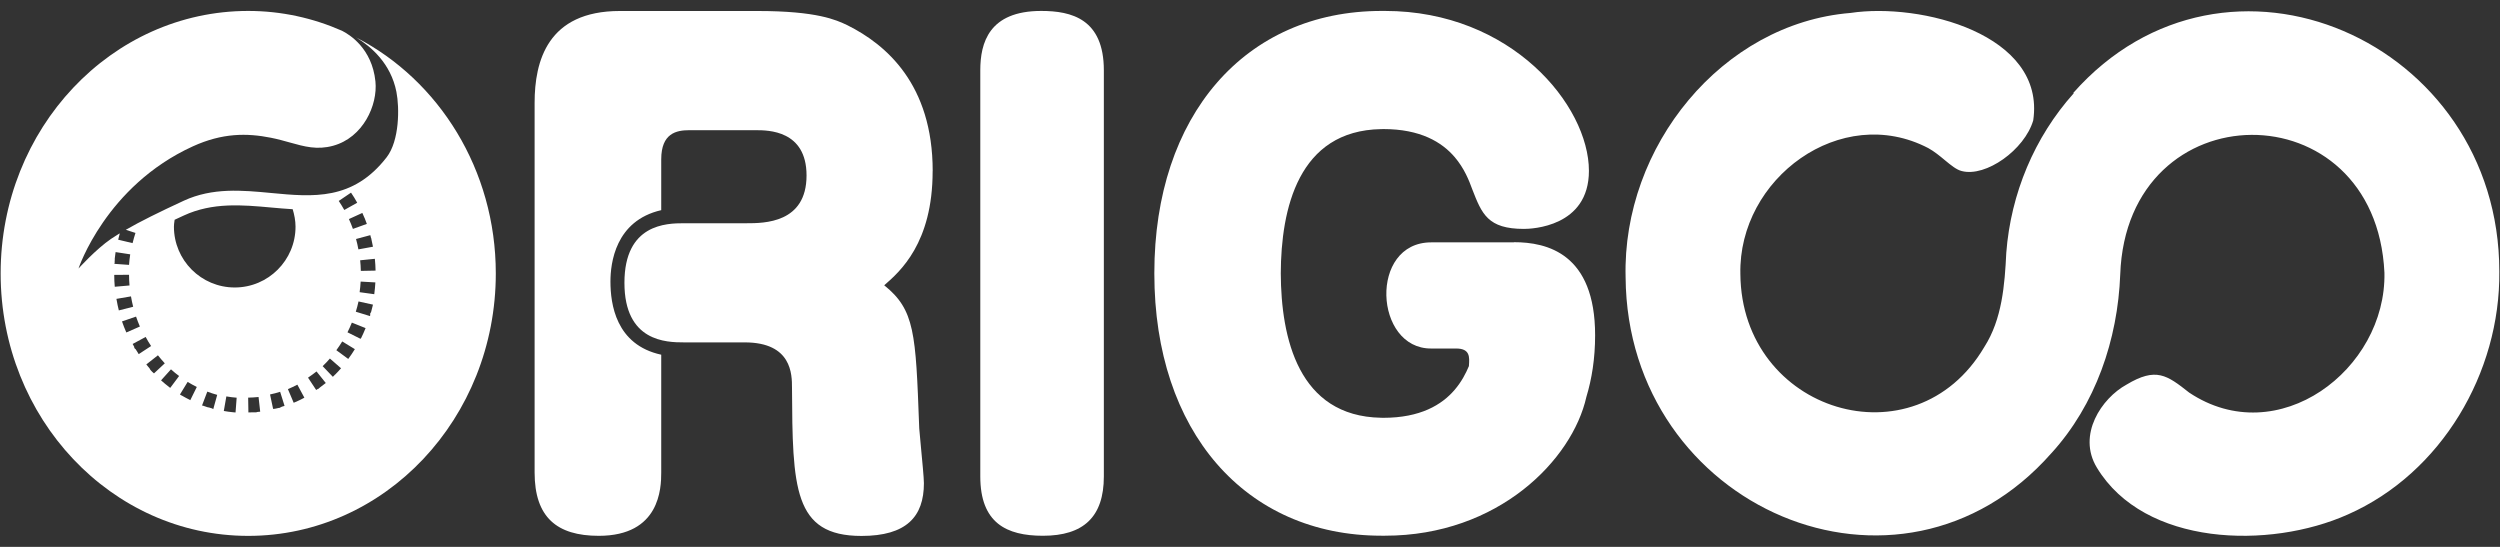 <svg width="128" height="28" viewBox="0 0 128 28" fill="none" xmlns="http://www.w3.org/2000/svg">
<rect x="0" y="0" width="128" height="28" fill="#333333" stroke="none"/>
<path fill-rule="evenodd" clip-rule="evenodd" d="M20.297 4.706C20.011 3.247 18.996 2.384 18.247 1.928V1.925C22.468 4.108 25.385 8.686 25.385 14C25.385 21.419 19.709 27.437 12.709 27.437C5.71 27.437 0.033 21.422 0.033 14C0.033 6.578 5.71 0.56 12.709 0.56C14.412 0.56 16.034 0.925 17.51 1.575C17.882 1.762 19.047 2.468 19.222 4.168C19.346 5.382 18.591 7.043 17.054 7.463C16.236 7.687 15.589 7.506 14.837 7.295C14.537 7.211 14.22 7.122 13.869 7.052C12.637 6.808 11.387 6.804 9.874 7.493C5.42 9.522 4.019 13.749 4.019 13.749C4.019 13.749 4.907 12.762 5.689 12.228C5.822 12.137 5.97 12.043 6.127 11.947V11.953C6.124 11.959 6.124 11.968 6.124 11.968V11.986C6.112 12.034 6.099 12.082 6.087 12.13C6.075 12.177 6.063 12.225 6.051 12.273L6.788 12.448C6.83 12.273 6.882 12.098 6.936 11.926L6.441 11.766C7.177 11.34 8.15 10.86 9.409 10.277C10.881 9.596 12.405 9.741 13.894 9.882C16.02 10.084 18.074 10.28 19.799 8.049C20.454 7.197 20.457 5.524 20.297 4.706ZM19.014 12.213L18.999 12.194C18.987 12.143 18.975 12.092 18.96 12.04L18.229 12.237C18.277 12.412 18.317 12.587 18.35 12.768L19.096 12.632C19.071 12.499 19.044 12.37 19.014 12.24V12.213ZM18.676 11.177L18.664 11.159C18.628 11.071 18.591 10.987 18.552 10.902L17.864 11.216C17.939 11.382 18.009 11.548 18.069 11.72L18.782 11.464C18.754 11.384 18.725 11.309 18.695 11.233C18.689 11.216 18.682 11.2 18.676 11.183V11.177ZM18.289 10.38C18.193 10.201 18.084 10.029 17.972 9.863L17.344 10.289C17.444 10.44 17.541 10.594 17.628 10.751L18.289 10.38ZM9.303 11.084C9.18 11.141 9.061 11.196 8.941 11.252C8.937 11.279 8.934 11.306 8.93 11.332C8.917 11.422 8.905 11.512 8.905 11.606C8.905 13.324 10.3 14.719 12.018 14.719C13.736 14.719 15.131 13.324 15.131 11.606C15.131 11.294 15.07 10.996 14.986 10.712C14.623 10.691 14.256 10.658 13.887 10.625C12.402 10.49 10.884 10.353 9.409 11.035C9.373 11.051 9.338 11.068 9.303 11.084ZM5.87 13.469L5.852 13.508L6.607 13.562C6.619 13.381 6.64 13.2 6.667 13.022L5.918 12.907C5.903 13.016 5.888 13.124 5.876 13.233V13.306C5.876 13.319 5.875 13.334 5.873 13.348C5.872 13.362 5.87 13.377 5.87 13.39V13.469ZM6.607 14.069L5.849 14.075V14.079C5.849 14.281 5.858 14.483 5.876 14.682L6.631 14.616C6.616 14.435 6.607 14.254 6.607 14.069ZM5.961 15.314L5.967 15.332C5.997 15.522 6.039 15.709 6.084 15.893L6.818 15.706C6.773 15.531 6.737 15.356 6.706 15.175L5.961 15.302V15.314ZM6.966 16.21L6.25 16.455L6.247 16.458C6.314 16.651 6.386 16.838 6.468 17.023L7.162 16.718C7.09 16.552 7.026 16.383 6.966 16.21ZM6.891 17.835L6.948 17.883C6.996 17.968 7.048 18.049 7.102 18.131L7.736 17.717C7.636 17.566 7.543 17.412 7.458 17.252L6.791 17.611C6.809 17.647 6.828 17.681 6.848 17.715C6.855 17.728 6.862 17.741 6.869 17.753V17.768C6.872 17.771 6.875 17.777 6.875 17.777V17.805C6.879 17.809 6.881 17.813 6.883 17.817C6.885 17.82 6.888 17.824 6.891 17.829V17.835ZM7.76 19.003C7.772 19.012 7.793 19.037 7.793 19.037L7.884 19.118L8.437 18.602C8.316 18.472 8.198 18.333 8.086 18.191L7.491 18.659C7.549 18.732 7.606 18.804 7.667 18.874L7.67 18.877V18.883C7.673 18.886 7.676 18.892 7.676 18.892V18.895C7.676 18.898 7.682 18.904 7.682 18.904V18.91L7.694 18.922V18.931L7.715 18.955L7.721 18.961C7.724 18.961 7.727 18.967 7.727 18.967C7.739 18.979 7.76 19.003 7.76 19.003ZM8.657 19.816L8.693 19.843L8.717 19.858L9.17 19.251C9.025 19.145 8.887 19.031 8.754 18.91L8.246 19.474C8.376 19.592 8.515 19.704 8.654 19.813V19.816H8.657ZM9.309 20.253C9.445 20.332 9.584 20.407 9.726 20.477L9.741 20.492L10.076 19.813C9.919 19.734 9.759 19.647 9.608 19.553L9.213 20.199L9.303 20.253H9.309ZM10.826 20.901C10.836 20.903 10.846 20.906 10.855 20.909L10.919 20.948L11.121 20.217C10.949 20.169 10.78 20.115 10.614 20.051L10.345 20.758C10.354 20.764 10.372 20.77 10.372 20.77H10.384C10.387 20.773 10.393 20.773 10.396 20.773C10.399 20.776 10.405 20.776 10.405 20.776H10.411C10.481 20.803 10.547 20.827 10.617 20.848H10.626C10.629 20.849 10.632 20.851 10.635 20.852C10.641 20.855 10.647 20.858 10.653 20.858H10.665C10.668 20.86 10.671 20.86 10.674 20.86H10.689C10.734 20.875 10.781 20.888 10.826 20.901ZM11.978 21.112C12.001 21.114 12.025 21.117 12.048 21.117H12.06L12.117 20.362C11.942 20.35 11.764 20.326 11.589 20.296L11.459 21.042C11.619 21.072 11.779 21.093 11.939 21.108H11.945C11.956 21.109 11.967 21.11 11.978 21.112ZM13.114 21.111L13.18 21.093C13.204 21.09 13.228 21.088 13.251 21.085C13.275 21.083 13.298 21.081 13.322 21.078L13.238 20.326C13.062 20.344 12.884 20.356 12.706 20.359L12.718 21.117C12.788 21.117 12.86 21.114 12.93 21.111H13.114ZM14.307 20.885L14.436 20.821C14.482 20.809 14.524 20.797 14.569 20.782L14.343 20.06C14.174 20.115 13.999 20.16 13.826 20.196L13.983 20.936C13.993 20.933 14.005 20.933 14.005 20.933H14.029C14.035 20.93 14.038 20.93 14.044 20.93H14.068C14.074 20.927 14.083 20.924 14.089 20.924H14.104C14.109 20.923 14.113 20.921 14.118 20.92C14.125 20.917 14.132 20.915 14.137 20.915H14.147C14.154 20.913 14.162 20.911 14.169 20.909C14.177 20.907 14.184 20.904 14.192 20.903H14.198L14.234 20.894H14.243C14.246 20.893 14.248 20.892 14.251 20.891C14.259 20.888 14.267 20.885 14.273 20.885H14.307ZM15.161 20.571L15.188 20.558C15.324 20.498 15.454 20.432 15.584 20.362L15.225 19.695C15.068 19.776 14.905 19.855 14.741 19.924L15.037 20.622C15.057 20.613 15.077 20.605 15.096 20.596C15.116 20.588 15.136 20.58 15.155 20.571H15.161ZM16.294 19.912L16.408 19.816C16.502 19.749 16.592 19.683 16.68 19.61L16.206 19.018C16.064 19.13 15.919 19.236 15.771 19.336L16.188 19.967C16.201 19.96 16.212 19.952 16.224 19.944C16.229 19.941 16.234 19.937 16.239 19.933H16.242C16.245 19.93 16.248 19.93 16.248 19.93C16.251 19.927 16.254 19.924 16.257 19.924H16.26C16.266 19.921 16.278 19.912 16.278 19.912H16.294ZM17.136 19.194L17.16 19.179C17.266 19.073 17.365 18.967 17.462 18.855L16.891 18.357C16.774 18.493 16.65 18.623 16.52 18.747L17.042 19.293C17.063 19.271 17.084 19.25 17.105 19.23C17.116 19.22 17.126 19.21 17.136 19.2V19.194ZM18.151 17.898L18.169 17.88V17.877L17.522 17.482C17.429 17.636 17.326 17.787 17.221 17.931L17.83 18.378C17.942 18.227 18.051 18.067 18.151 17.904V17.898ZM18.471 17.322L18.492 17.306C18.573 17.14 18.649 16.971 18.718 16.799L18.015 16.518C17.945 16.688 17.873 16.854 17.791 17.014L18.468 17.352V17.34C18.471 17.337 18.471 17.331 18.471 17.331V17.322ZM18.957 16.041L18.999 15.981C19.035 15.854 19.068 15.727 19.096 15.597L18.356 15.434C18.317 15.613 18.271 15.788 18.217 15.96L18.942 16.183C18.945 16.174 18.951 16.165 18.951 16.156V16.147H18.954V16.068C18.957 16.062 18.957 16.059 18.957 16.053V16.041ZM18.413 14.96L19.162 15.063C19.189 14.864 19.207 14.661 19.219 14.459L18.465 14.417C18.456 14.601 18.437 14.782 18.413 14.96ZM18.474 13.87C18.471 13.686 18.459 13.505 18.44 13.327L19.192 13.251C19.213 13.45 19.225 13.653 19.229 13.855L18.474 13.87Z" fill="white"/>
<path d="M53.31 0.56C50.629 0.56 50.191 2.203 50.191 3.598V24.393C50.191 26.779 51.532 27.431 53.398 27.431C55.469 27.431 56.517 26.471 56.517 24.393V3.601C56.517 0.965 54.856 0.56 53.31 0.56Z" fill="white"/>
<path d="M47.754 8.758C47.754 4.31 45.363 2.278 43.391 1.294L43.364 1.281C42.821 1.025 41.845 0.563 38.789 0.563H31.735C28.03 0.563 27.372 3.136 27.372 5.265V24.194C27.372 26.48 28.508 27.434 30.657 27.434C33.795 27.434 33.855 24.988 33.855 24.194V18.161C31.524 17.654 31.255 15.555 31.255 14.414C31.255 13.493 31.494 11.301 33.855 10.76V8.157C33.855 6.823 34.631 6.666 35.289 6.666H38.696C39.324 6.666 41.295 6.666 41.295 8.985C41.295 11.43 39.115 11.43 38.218 11.43H35.021C34.124 11.43 31.971 11.464 31.971 14.48C31.971 17.497 34.121 17.53 35.021 17.53H38.128C40.55 17.53 40.55 19.182 40.55 19.849C40.58 24.961 40.61 27.44 44.106 27.44C46.407 27.44 47.304 26.456 47.304 24.741C47.304 24.476 47.219 23.592 47.15 22.87C47.111 22.462 47.077 22.106 47.066 21.945L47.059 21.779C46.884 17.058 46.839 15.864 45.272 14.607C46.078 13.906 47.751 12.448 47.751 8.764L47.754 8.758Z" fill="white"/>
<path d="M73.278 12.409H77.512V12.4C79.215 12.4 81.67 12.982 81.67 17.168C81.67 18.357 81.501 19.402 81.223 20.32C80.504 23.539 76.718 27.428 70.911 27.428H70.736C63.737 27.428 59.102 22.065 59.102 14.009V13.979C59.102 5.923 63.74 0.56 70.736 0.56H70.911C77.382 0.56 81.35 5.397 81.353 8.746C81.353 11.627 78.409 11.72 78.028 11.72C76.17 11.72 75.872 10.954 75.38 9.693L75.374 9.676C75.22 9.259 74.978 8.622 74.474 8.036C73.822 7.279 72.732 6.608 70.823 6.608C70.806 6.608 70.788 6.609 70.77 6.61C70.751 6.61 70.732 6.611 70.712 6.611C66.469 6.684 65.588 10.697 65.576 14C65.591 17.303 66.472 21.316 70.712 21.389C70.748 21.392 70.784 21.392 70.823 21.392C72.732 21.392 73.822 20.722 74.474 19.964C74.83 19.55 75.054 19.112 75.208 18.744L75.21 18.708C75.24 18.286 75.272 17.844 74.556 17.844H73.278C70.352 17.862 70.081 12.409 73.278 12.409Z" fill="white"/>
<path d="M106.165 4.766C106.168 4.771 106.171 4.775 106.173 4.778C104.159 7.025 102.954 9.918 102.722 12.937C102.643 14.577 102.508 16.343 101.599 17.762C98.033 23.82 89.164 21.102 89.107 14.033C88.995 9.136 94.261 5.252 98.73 7.584C99.04 7.756 99.317 7.985 99.571 8.196C99.886 8.457 100.168 8.691 100.442 8.758C101.674 9.081 103.661 7.671 104.102 6.161C104.748 1.75 98.335 0.119 94.744 0.663C88.168 1.2 83.056 7.505 83.231 14.202C83.318 26 97.26 32.033 105.035 23.198C105.035 23.199 105.034 23.2 105.034 23.201C105.032 23.203 105.031 23.205 105.029 23.207C107.297 20.715 108.429 17.388 108.556 14.051C108.891 4.582 121.636 4.495 122.083 13.964C122.183 18.931 116.618 23.128 112.083 20.099C110.947 19.203 110.389 18.786 108.879 19.692C107.608 20.386 106.339 22.262 107.36 23.943C109.791 27.968 116.198 28.138 120.217 26.338C125.003 24.221 128.017 19.085 127.965 13.903C127.968 2.079 113.961 -4.066 106.152 4.757L106.155 4.754C106.155 4.754 106.16 4.76 106.165 4.766Z" fill="white"/>
</svg>
